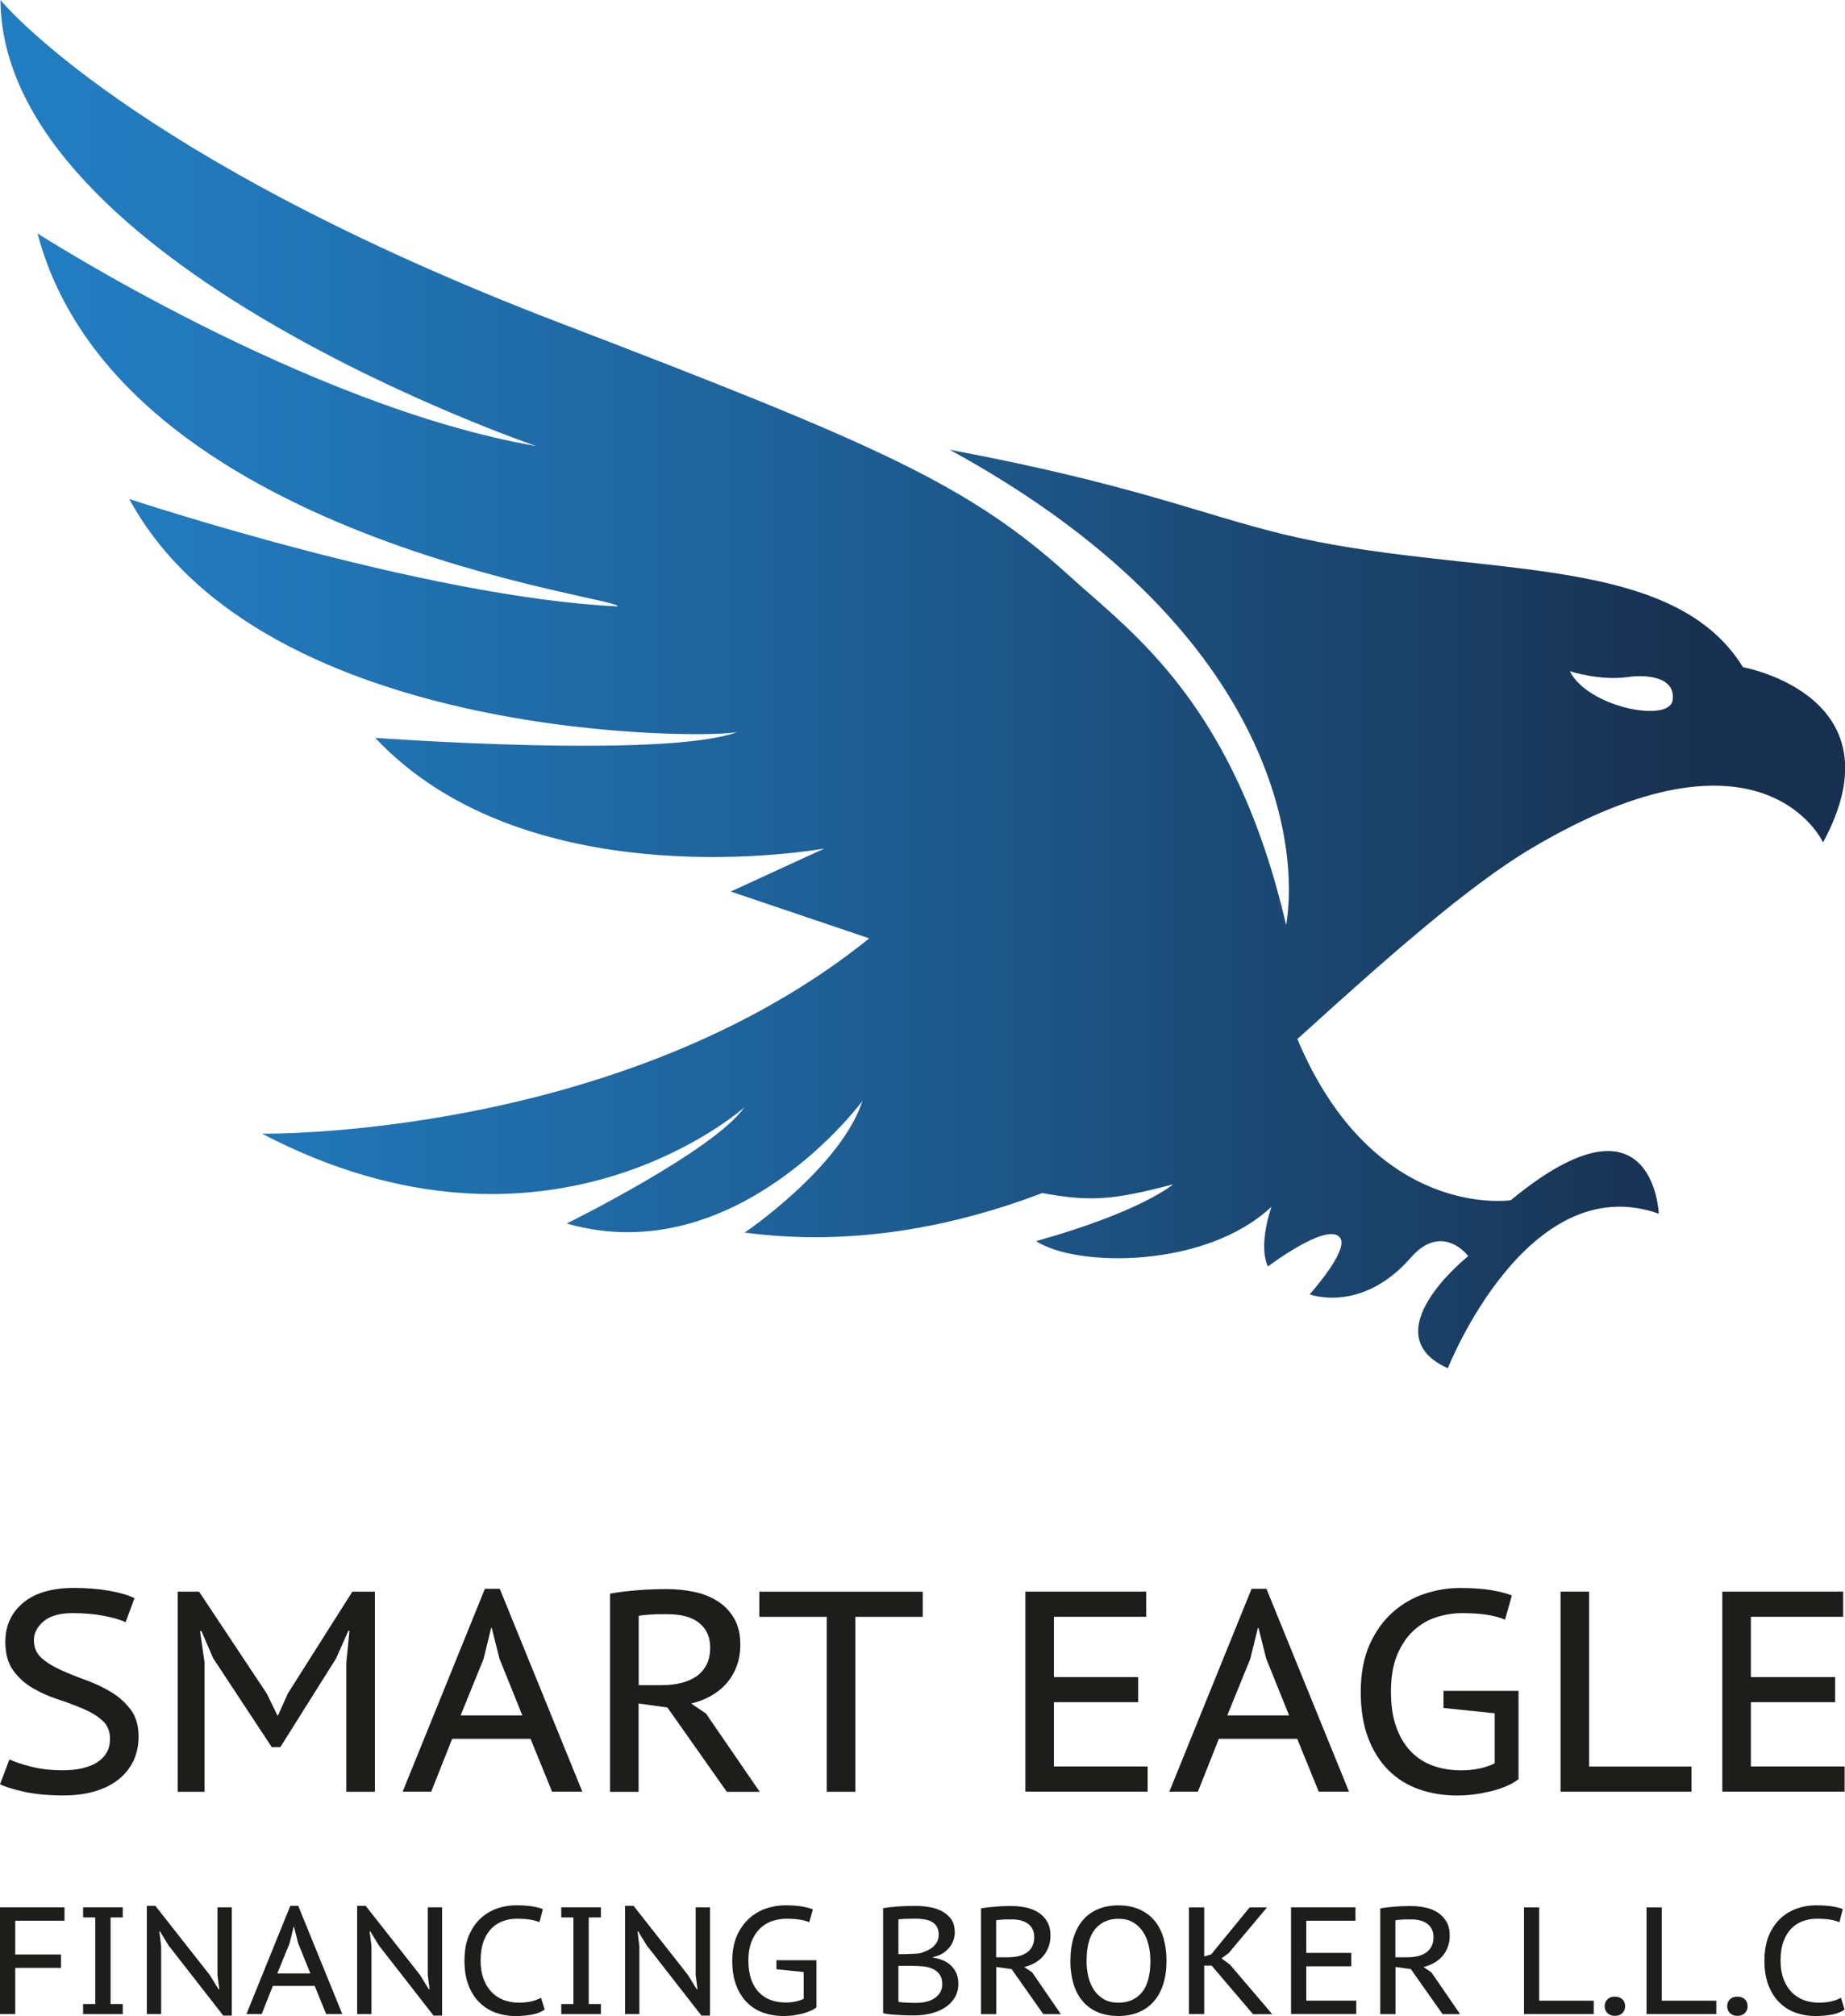 <?xml version="1.0" encoding="UTF-8"?> <svg xmlns="http://www.w3.org/2000/svg" xmlns:xlink="http://www.w3.org/1999/xlink" id="_основная_версия" data-name="основная версия" viewBox="0 0 283.46 309.66"><defs><style> .cls-1 { fill: #1d1d1b; } .cls-2 { fill: url(#_Безымянный_градиент_40); } </style><linearGradient id="_Безымянный_градиент_40" data-name="Безымянный градиент 40" x1="4.16" y1="105.09" x2="260.72" y2="105.09" gradientUnits="userSpaceOnUse"><stop offset=".03" stop-color="#227cc0"></stop><stop offset=".19" stop-color="#2174b4"></stop><stop offset=".47" stop-color="#1e6097"></stop><stop offset=".84" stop-color="#1a4066"></stop><stop offset="1" stop-color="#18304f"></stop></linearGradient></defs><g id="_вертикальный" data-name="вертикальный"><g id="_дескриптор" data-name="дескриптор"><path id="f" class="cls-1" d="M0,292.96h9.91v2.06H2.34v5.18h7.03v2.06H2.34v7.1H0v-16.39Z"></path><path id="i" class="cls-1" d="M14.64,294.51h-1.87v-1.55h6.09v1.55h-1.87v13.3h1.87v1.55h-6.09v-1.55h1.87v-13.3Z"></path><path id="n" class="cls-1" d="M25.97,298.94l-1.4-2.3h-.09l.28,2.3v10.42h-2.2v-16.63h1.31l8.36,10.63,1.34,2.18h.12l-.28-2.18v-10.4h2.2v16.63h-1.31l-8.31-10.66Z"></path><path id="a" class="cls-1" d="M48.35,305.03h-6.43l-1.72,4.33h-2.34l6.74-16.63h1.22l6.77,16.63h-2.48l-1.76-4.33ZM42.62,303.11h5.06l-1.88-4.66-.63-2.51h-.05l-.63,2.55-1.88,4.61Z"></path><path id="n-2" data-name="n" class="cls-1" d="M58.29,298.94l-1.41-2.3h-.09l.28,2.3v10.42h-2.2v-16.63h1.31l8.36,10.63,1.34,2.18h.12l-.28-2.18v-10.4h2.2v16.63h-1.31l-8.31-10.66Z"></path><path id="c" class="cls-1" d="M83.68,308.66c-.52.37-1.17.64-1.97.78s-1.64.22-2.53.22c-1.05,0-2.04-.17-2.98-.5-.95-.34-1.78-.85-2.5-1.55-.72-.69-1.29-1.58-1.71-2.65s-.63-2.34-.63-3.81.23-2.83.7-3.91c.47-1.08,1.08-1.95,1.83-2.63.75-.68,1.59-1.17,2.53-1.49s1.87-.47,2.79-.47c1.03,0,1.87.05,2.53.16.66.11,1.21.25,1.66.42l-.52,2.02c-.77-.36-1.93-.54-3.49-.54-.7,0-1.39.11-2.05.34-.66.23-1.26.59-1.78,1.1-.52.51-.94,1.17-1.25,1.99-.31.82-.47,1.82-.47,3.01,0,1.06.15,1.99.45,2.8.3.81.71,1.48,1.23,2.02.52.54,1.14.94,1.85,1.22.71.27,1.49.41,2.33.41.77,0,1.43-.07,1.99-.21.56-.14,1.04-.32,1.43-.54l.56,1.8Z"></path><path id="i-2" data-name="i" class="cls-1" d="M88.1,294.51h-1.87v-1.55h6.09v1.55h-1.87v13.3h1.87v1.55h-6.09v-1.55h1.87v-13.3Z"></path><path id="n-3" data-name="n" class="cls-1" d="M99.44,298.94l-1.4-2.3h-.09l.28,2.3v10.42h-2.2v-16.63h1.31l8.36,10.63,1.34,2.18h.12l-.28-2.18v-10.4h2.2v16.63h-1.31l-8.31-10.66Z"></path><path id="g" class="cls-1" d="M119.3,301.09h6.14v7.24c-.28.22-.62.41-1.01.57-.39.16-.81.3-1.25.41-.44.11-.9.19-1.37.26-.47.06-.93.09-1.38.09-1.12,0-2.17-.17-3.13-.5-.96-.34-1.8-.85-2.51-1.56-.71-.7-1.27-1.59-1.68-2.66-.41-1.07-.61-2.33-.61-3.78s.25-2.81.74-3.89c.49-1.08,1.13-1.96,1.91-2.65s1.65-1.19,2.61-1.5c.96-.31,1.92-.47,2.87-.47,1.03,0,1.89.06,2.56.18.68.12,1.24.26,1.7.43l-.56,1.99c-.81-.36-1.98-.54-3.51-.54-.7,0-1.4.11-2.1.33s-1.32.58-1.87,1.09-1,1.17-1.35,1.99c-.34.82-.52,1.83-.52,3.03,0,1.11.15,2.07.43,2.88.29.81.69,1.48,1.21,2.01s1.12.92,1.83,1.17c.7.25,1.47.37,2.29.37.52,0,1.01-.05,1.49-.15.48-.1.89-.24,1.25-.43v-4.1l-4.19-.43v-1.39Z"></path><path id="b" class="cls-1" d="M146.7,296.76c0,.41-.07.81-.2,1.21-.13.4-.34.77-.61,1.12-.27.35-.62.66-1.04.93s-.92.46-1.5.58v.09c.5.06.98.19,1.45.38.47.19.88.44,1.24.77s.65.73.87,1.19c.22.47.33,1.02.33,1.66,0,.84-.2,1.57-.59,2.19-.39.62-.91,1.13-1.55,1.52-.64.4-1.36.69-2.17.88-.81.19-1.61.28-2.42.28-.28,0-.63,0-1.03-.01-.41,0-.83-.02-1.28-.05-.45-.02-.89-.06-1.34-.09-.45-.04-.84-.1-1.18-.18v-16.14c.64-.11,1.39-.19,2.25-.26.86-.06,1.78-.09,2.76-.09.67,0,1.36.06,2.07.18.71.12,1.35.32,1.93.62.58.3,1.05.7,1.43,1.22s.56,1.18.56,1.99ZM139.32,300.13c.3,0,.64-.01,1.03-.03.39-.02.71-.05.98-.08.39-.11.76-.25,1.11-.41.35-.17.66-.36.92-.59.26-.23.47-.5.63-.8s.23-.66.23-1.05c0-.54-.11-.97-.32-1.29-.21-.32-.49-.57-.83-.74-.34-.17-.73-.29-1.17-.35-.44-.06-.88-.09-1.33-.09-.54,0-1.05.01-1.5.03-.46.02-.81.05-1.04.08v5.34h1.28ZM138.03,307.48c.11.03.27.05.49.07.22.02.45.03.71.05.26.02.51.03.77.03.26,0,.49.01.71.01.53,0,1.03-.05,1.52-.16.49-.11.92-.28,1.29-.52s.67-.53.9-.9.34-.79.34-1.3c0-.63-.14-1.13-.41-1.5-.27-.37-.62-.65-1.06-.85-.43-.2-.92-.32-1.47-.38-.54-.05-1.08-.08-1.6-.08h-2.19v5.53Z"></path><path id="r" class="cls-1" d="M150.7,293.13c.33-.06.69-.12,1.09-.16s.8-.09,1.21-.12c.4-.03.81-.06,1.22-.07.4-.02.79-.02,1.15-.02.78,0,1.53.08,2.26.23.73.16,1.37.41,1.92.77s1,.83,1.34,1.41c.34.58.5,1.29.5,2.13,0,.66-.1,1.25-.31,1.78-.2.53-.48,1-.84,1.41-.36.4-.78.74-1.28,1.02-.49.27-1.03.48-1.6.62l1.22.82,4.4,6.41h-2.69l-4.87-6.91-2.36-.33v7.24h-2.34v-16.23ZM155.43,294.82h-.67c-.23,0-.45,0-.67.02-.22.02-.42.03-.61.05-.19.02-.34.04-.44.07v5.67h1.92c.56,0,1.08-.06,1.56-.18.48-.12.89-.3,1.24-.54.35-.24.63-.56.83-.95.2-.39.31-.87.31-1.43,0-.84-.3-1.51-.89-1.99-.59-.48-1.45-.73-2.58-.73Z"></path><path id="o" class="cls-1" d="M164.45,301.16c0-1.34.17-2.54.5-3.6.34-1.05.82-1.94,1.45-2.67.63-.73,1.4-1.28,2.32-1.66.91-.38,1.95-.57,3.1-.57,1.23,0,2.31.21,3.24.62.93.41,1.7.99,2.32,1.73.62.74,1.08,1.64,1.38,2.68.3,1.05.46,2.2.46,3.47,0,1.34-.17,2.54-.5,3.59-.34,1.05-.82,1.94-1.46,2.67-.64.73-1.42,1.28-2.33,1.66s-1.95.57-3.1.57c-1.25,0-2.34-.21-3.26-.62-.92-.41-1.69-.99-2.3-1.73-.61-.74-1.06-1.63-1.37-2.68-.3-1.05-.46-2.2-.46-3.47ZM166.93,301.16c0,.88.1,1.71.29,2.49s.49,1.46.89,2.05c.4.59.91,1.05,1.52,1.4.62.34,1.35.51,2.19.51,1.51,0,2.71-.52,3.6-1.56.88-1.04,1.32-2.67,1.32-4.88,0-.87-.1-1.69-.29-2.47s-.49-1.46-.89-2.05c-.4-.59-.91-1.06-1.52-1.41-.62-.35-1.35-.52-2.21-.52-1.5,0-2.69.53-3.57,1.58-.88,1.05-1.32,2.67-1.32,4.86Z"></path><path id="k" class="cls-1" d="M186.16,301.91h-1.15v7.45h-2.34v-16.39h2.34v7.54l1.08-.33,5.9-7.21h2.67l-5.9,7.03-1.1.8,1.29.94,6.51,7.63h-2.95l-6.35-7.45Z"></path><path id="e" class="cls-1" d="M198.34,292.96h9.91v2.06h-7.56v4.94h6.91v2.06h-6.91v5.27h7.68v2.06h-10.02v-16.39Z"></path><path id="r-2" data-name="r" class="cls-1" d="M212.04,293.13c.33-.06.69-.12,1.09-.16s.8-.09,1.21-.12c.4-.03.81-.06,1.22-.07.4-.02.79-.02,1.15-.02.78,0,1.53.08,2.26.23.73.16,1.37.41,1.92.77s1,.83,1.34,1.41c.34.58.5,1.29.5,2.13,0,.66-.1,1.25-.31,1.78-.2.53-.48,1-.84,1.41-.36.4-.78.74-1.28,1.02-.49.27-1.03.48-1.6.62l1.22.82,4.4,6.41h-2.69l-4.87-6.91-2.36-.33v7.24h-2.34v-16.23ZM216.77,294.82h-.67c-.23,0-.45,0-.67.02-.22.02-.42.03-.61.05-.19.02-.34.04-.44.07v5.67h1.92c.56,0,1.08-.06,1.56-.18.48-.12.89-.3,1.24-.54.35-.24.63-.56.83-.95.2-.39.31-.87.31-1.43,0-.84-.3-1.51-.89-1.99-.59-.48-1.45-.73-2.58-.73Z"></path><path id="l" class="cls-1" d="M244.87,309.36h-10.73v-16.39h2.34v14.33h8.38v2.06Z"></path><path id="_точка" data-name="точка" class="cls-1" d="M246.54,308.16c0-.45.15-.81.43-1.08s.67-.4,1.14-.4.85.13,1.14.4c.29.27.43.63.43,1.08,0,.42-.15.77-.43,1.05s-.67.42-1.14.42-.85-.14-1.14-.42-.43-.63-.43-1.05Z"></path><path id="l-2" data-name="l" class="cls-1" d="M263.7,309.36h-10.73v-16.39h2.34v14.33h8.38v2.06Z"></path><path id="_точка-2" data-name="точка" class="cls-1" d="M265.36,308.16c0-.45.15-.81.43-1.08s.67-.4,1.14-.4.85.13,1.14.4.43.63.43,1.08c0,.42-.15.77-.43,1.05s-.67.42-1.14.42-.85-.14-1.14-.42-.43-.63-.43-1.05Z"></path><path id="c-2" data-name="c" class="cls-1" d="M283.4,308.66c-.52.37-1.17.64-1.97.78s-1.64.22-2.53.22c-1.05,0-2.04-.17-2.99-.5s-1.78-.85-2.49-1.55c-.72-.69-1.29-1.58-1.71-2.65s-.63-2.34-.63-3.81.24-2.83.7-3.91c.47-1.08,1.08-1.95,1.83-2.63.75-.68,1.59-1.17,2.53-1.49.94-.31,1.87-.47,2.79-.47,1.03,0,1.87.05,2.53.16.66.11,1.21.25,1.66.42l-.52,2.02c-.77-.36-1.93-.54-3.49-.54-.7,0-1.39.11-2.05.34-.66.23-1.26.59-1.78,1.1-.52.51-.94,1.17-1.25,1.99-.31.82-.47,1.82-.47,3.01,0,1.06.15,1.99.45,2.8.3.81.71,1.48,1.23,2.02.52.54,1.14.94,1.85,1.22.71.27,1.49.41,2.33.41.76,0,1.43-.07,1.99-.21.56-.14,1.04-.32,1.43-.54l.56,1.8Z"></path></g><g id="_название" data-name="название"><path id="s" class="cls-1" d="M16.9,267.08c0-1.19-.4-2.13-1.19-2.83-.79-.7-1.78-1.3-2.99-1.81-1.2-.51-2.49-.99-3.86-1.44-1.38-.45-2.66-1.03-3.86-1.73-1.2-.7-2.19-1.61-2.99-2.72-.79-1.11-1.19-2.56-1.19-4.35,0-2.49.91-4.49,2.74-6.02,1.83-1.52,4.44-2.28,7.84-2.28,1.96,0,3.76.15,5.4.44,1.64.29,2.93.67,3.86,1.14l-1.36,3.69c-.73-.36-1.83-.68-3.29-.97s-3.07-.43-4.83-.43c-1.99,0-3.48.42-4.48,1.26-1,.84-1.49,1.81-1.49,2.91s.4,2.05,1.19,2.74c.79.7,1.78,1.31,2.99,1.85,1.2.54,2.49,1.05,3.86,1.55,1.37.5,2.66,1.11,3.86,1.84,1.2.73,2.19,1.63,2.99,2.7.79,1.07,1.19,2.44,1.19,4.11,0,1.38-.26,2.62-.79,3.73-.53,1.11-1.29,2.06-2.28,2.85-.99.79-2.19,1.4-3.6,1.82-1.41.42-3,.64-4.79.64-2.4,0-4.43-.18-6.08-.55-1.65-.37-2.91-.75-3.75-1.16l1.45-3.82c.73.36,1.84.73,3.32,1.11,1.48.38,3.11.56,4.89.56,1.02,0,1.98-.09,2.85-.28s1.65-.48,2.3-.87c.66-.39,1.17-.89,1.54-1.5.37-.61.55-1.33.55-2.18Z"></path><path id="m" class="cls-1" d="M53.21,255.4l.48-4.92h-.17l-1.89,4.26-8.56,13.61h-1.32l-9-13.65-1.8-4.17h-.22l.7,4.83v19.85h-4.13v-30.73h3.29l10.41,15.67,1.62,3.34h.09l1.54-3.42,9.88-15.59h3.47v30.73h-4.39v-19.8Z"></path><path id="a-2" data-name="a" class="cls-1" d="M81.52,267.08h-12.05l-3.22,8.12h-4.39l12.64-31.17h2.28l12.69,31.17h-4.65l-3.31-8.12ZM70.77,263.48h9.48l-3.52-8.74-1.18-4.7h-.09l-1.17,4.78-3.52,8.65Z"></path><path id="r-3" data-name="r" class="cls-1" d="M93.73,244.78c.62-.12,1.3-.22,2.04-.31.75-.09,1.5-.16,2.26-.22.76-.06,1.52-.1,2.28-.13.76-.03,1.48-.04,2.15-.04,1.46,0,2.88.15,4.24.44,1.36.29,2.56.78,3.6,1.45,1.04.67,1.87,1.55,2.5,2.64.63,1.08.94,2.42.94,4,0,1.23-.19,2.34-.57,3.34-.38,1-.91,1.88-1.58,2.64-.67.76-1.47,1.4-2.39,1.91s-1.92.9-3.01,1.16l2.28,1.54,8.25,12.02h-5.05l-9.13-12.95-4.43-.62v13.57h-4.39v-30.43ZM102.6,247.94h-1.25c-.43,0-.84.02-1.25.04s-.79.06-1.14.09c-.35.03-.63.07-.83.13v10.63h3.6c1.05,0,2.03-.11,2.92-.33.89-.22,1.67-.56,2.33-1.01.66-.45,1.18-1.05,1.56-1.78.38-.73.57-1.62.57-2.68,0-1.58-.56-2.82-1.67-3.73-1.11-.91-2.72-1.36-4.83-1.36Z"></path><path id="t" class="cls-1" d="M141.77,248.34h-10.36v26.87h-4.39v-26.87h-10.36v-3.86h25.11v3.86Z"></path><path id="e-2" data-name="e" class="cls-1" d="M157.53,244.47h18.57v3.86h-14.18v9.26h12.95v3.86h-12.95v9.88h14.4v3.86h-18.79v-30.73Z"></path><path id="a-3" data-name="a" class="cls-1" d="M199.31,267.08h-12.05l-3.22,8.12h-4.39l12.64-31.17h2.28l12.69,31.17h-4.65l-3.31-8.12ZM188.57,263.48h9.48l-3.52-8.74-1.18-4.7h-.09l-1.18,4.78-3.52,8.65Z"></path><path id="g-2" data-name="g" class="cls-1" d="M221.8,259.71h11.5v13.57c-.53.41-1.16.77-1.89,1.08-.73.31-1.51.56-2.35.77-.83.2-1.69.37-2.57.48-.88.12-1.74.17-2.59.17-2.11,0-4.06-.31-5.86-.94-1.8-.63-3.37-1.6-4.7-2.92-1.33-1.32-2.38-2.98-3.14-4.98-.76-2-1.14-4.37-1.14-7.09s.46-5.27,1.38-7.29c.92-2.02,2.11-3.67,3.58-4.96,1.46-1.29,3.1-2.22,4.89-2.81,1.8-.59,3.59-.88,5.38-.88,1.93,0,3.53.11,4.81.33,1.27.22,2.34.49,3.18.81l-1.05,3.73c-1.52-.67-3.72-1.01-6.59-1.01-1.32,0-2.63.21-3.93.62-1.3.41-2.47,1.09-3.51,2.04-1.04.95-1.88,2.19-2.53,3.73s-.97,3.43-.97,5.69c0,2.08.27,3.88.81,5.4.54,1.52,1.3,2.78,2.26,3.78.97,1,2.11,1.73,3.43,2.19,1.32.47,2.75.7,4.3.7.97,0,1.89-.09,2.79-.28.89-.19,1.68-.46,2.35-.8v-7.69l-7.86-.81v-2.61Z"></path><path id="l-3" data-name="l" class="cls-1" d="M259.87,275.2h-20.11v-30.73h4.39v26.87h15.72v3.86Z"></path><path id="e-3" data-name="e" class="cls-1" d="M264.61,244.47h18.57v3.86h-14.18v9.26h12.95v3.86h-12.95v9.88h14.4v3.86h-18.79v-30.73Z"></path></g><path id="_знак-2" data-name="знак" class="cls-2" d="M267.81,102.52c-11.21-18.29-42.19-13.5-70.86-20.51-12.51-3.06-23.11-7.69-51.05-12.93,49.88,27.22,53.79,60.73,51.7,73.02-7.91-34.02-23.66-44.87-33.14-53.5-15.55-14.15-29.64-20.3-78.31-38.95C19.69,24.2.07,0,.07,0c.3,40.65,82.33,68.52,82.33,68.52C47.09,62.42,5.76,35.85,5.76,35.85c12.52,47.34,90.82,55.95,89.09,57.29-29.57-1.4-74.99-16.5-74.99-16.5,20.54,37.96,90.72,36.82,93.5,35.77-11.1,4.2-55.72.92-55.72.92,23.78,25.31,69.01,17,69.01,17l-14.38,6.61,21.28,7.19c-38.28,30.84-93.29,30-93.29,30,44.02,23.02,74.12-4.07,74.12-4.07-4.67,6.7-27.32,17.87-27.32,17.87,26.09,7.46,45.45-18.84,45.45-18.84-3.36,10.26-18.1,20.23-18.1,20.23,16.48,2.19,32.17-.91,45.74-6.08,0,0-.02,0-.03.01,7.38,1.34,10.81,1.11,20.11-1.34,0,0-4.9,4.23-21.05,8.72,6.17,4.05,26.06,4.24,36.17-5.28,0,0-2.12,5.81-.55,9.18,0,0,9.33-7.07,11.12-4.36,1.29,1.96-4.71,8.64-4.71,8.64,0,0,7.97,3.02,15.55-5.65,4.84-5.53,8.82-.23,8.82-.23,0,0-14.99,11.89-3.14,17.23,0,0,12.17-30.9,32.41-23.74,0,0-.77-20.2-22.74-2.07,0,0-21.03,3.2-32.79-24.76,0,0-.01.01-.02.02.19-.17.37-.33.55-.49,12.9-11.7,25.59-22.97,35.4-28.8,35.61-21.14,44.84-.93,44.84-.93,12.16-22.51-12.26-26.9-12.26-26.9ZM256.98,107.54c-.48,3.55-13.04,1.11-15.8-4.45,0,0,4.59,1.52,8.91.9,2.97-.42,7.37,0,6.89,3.55Z"></path></g></svg> 